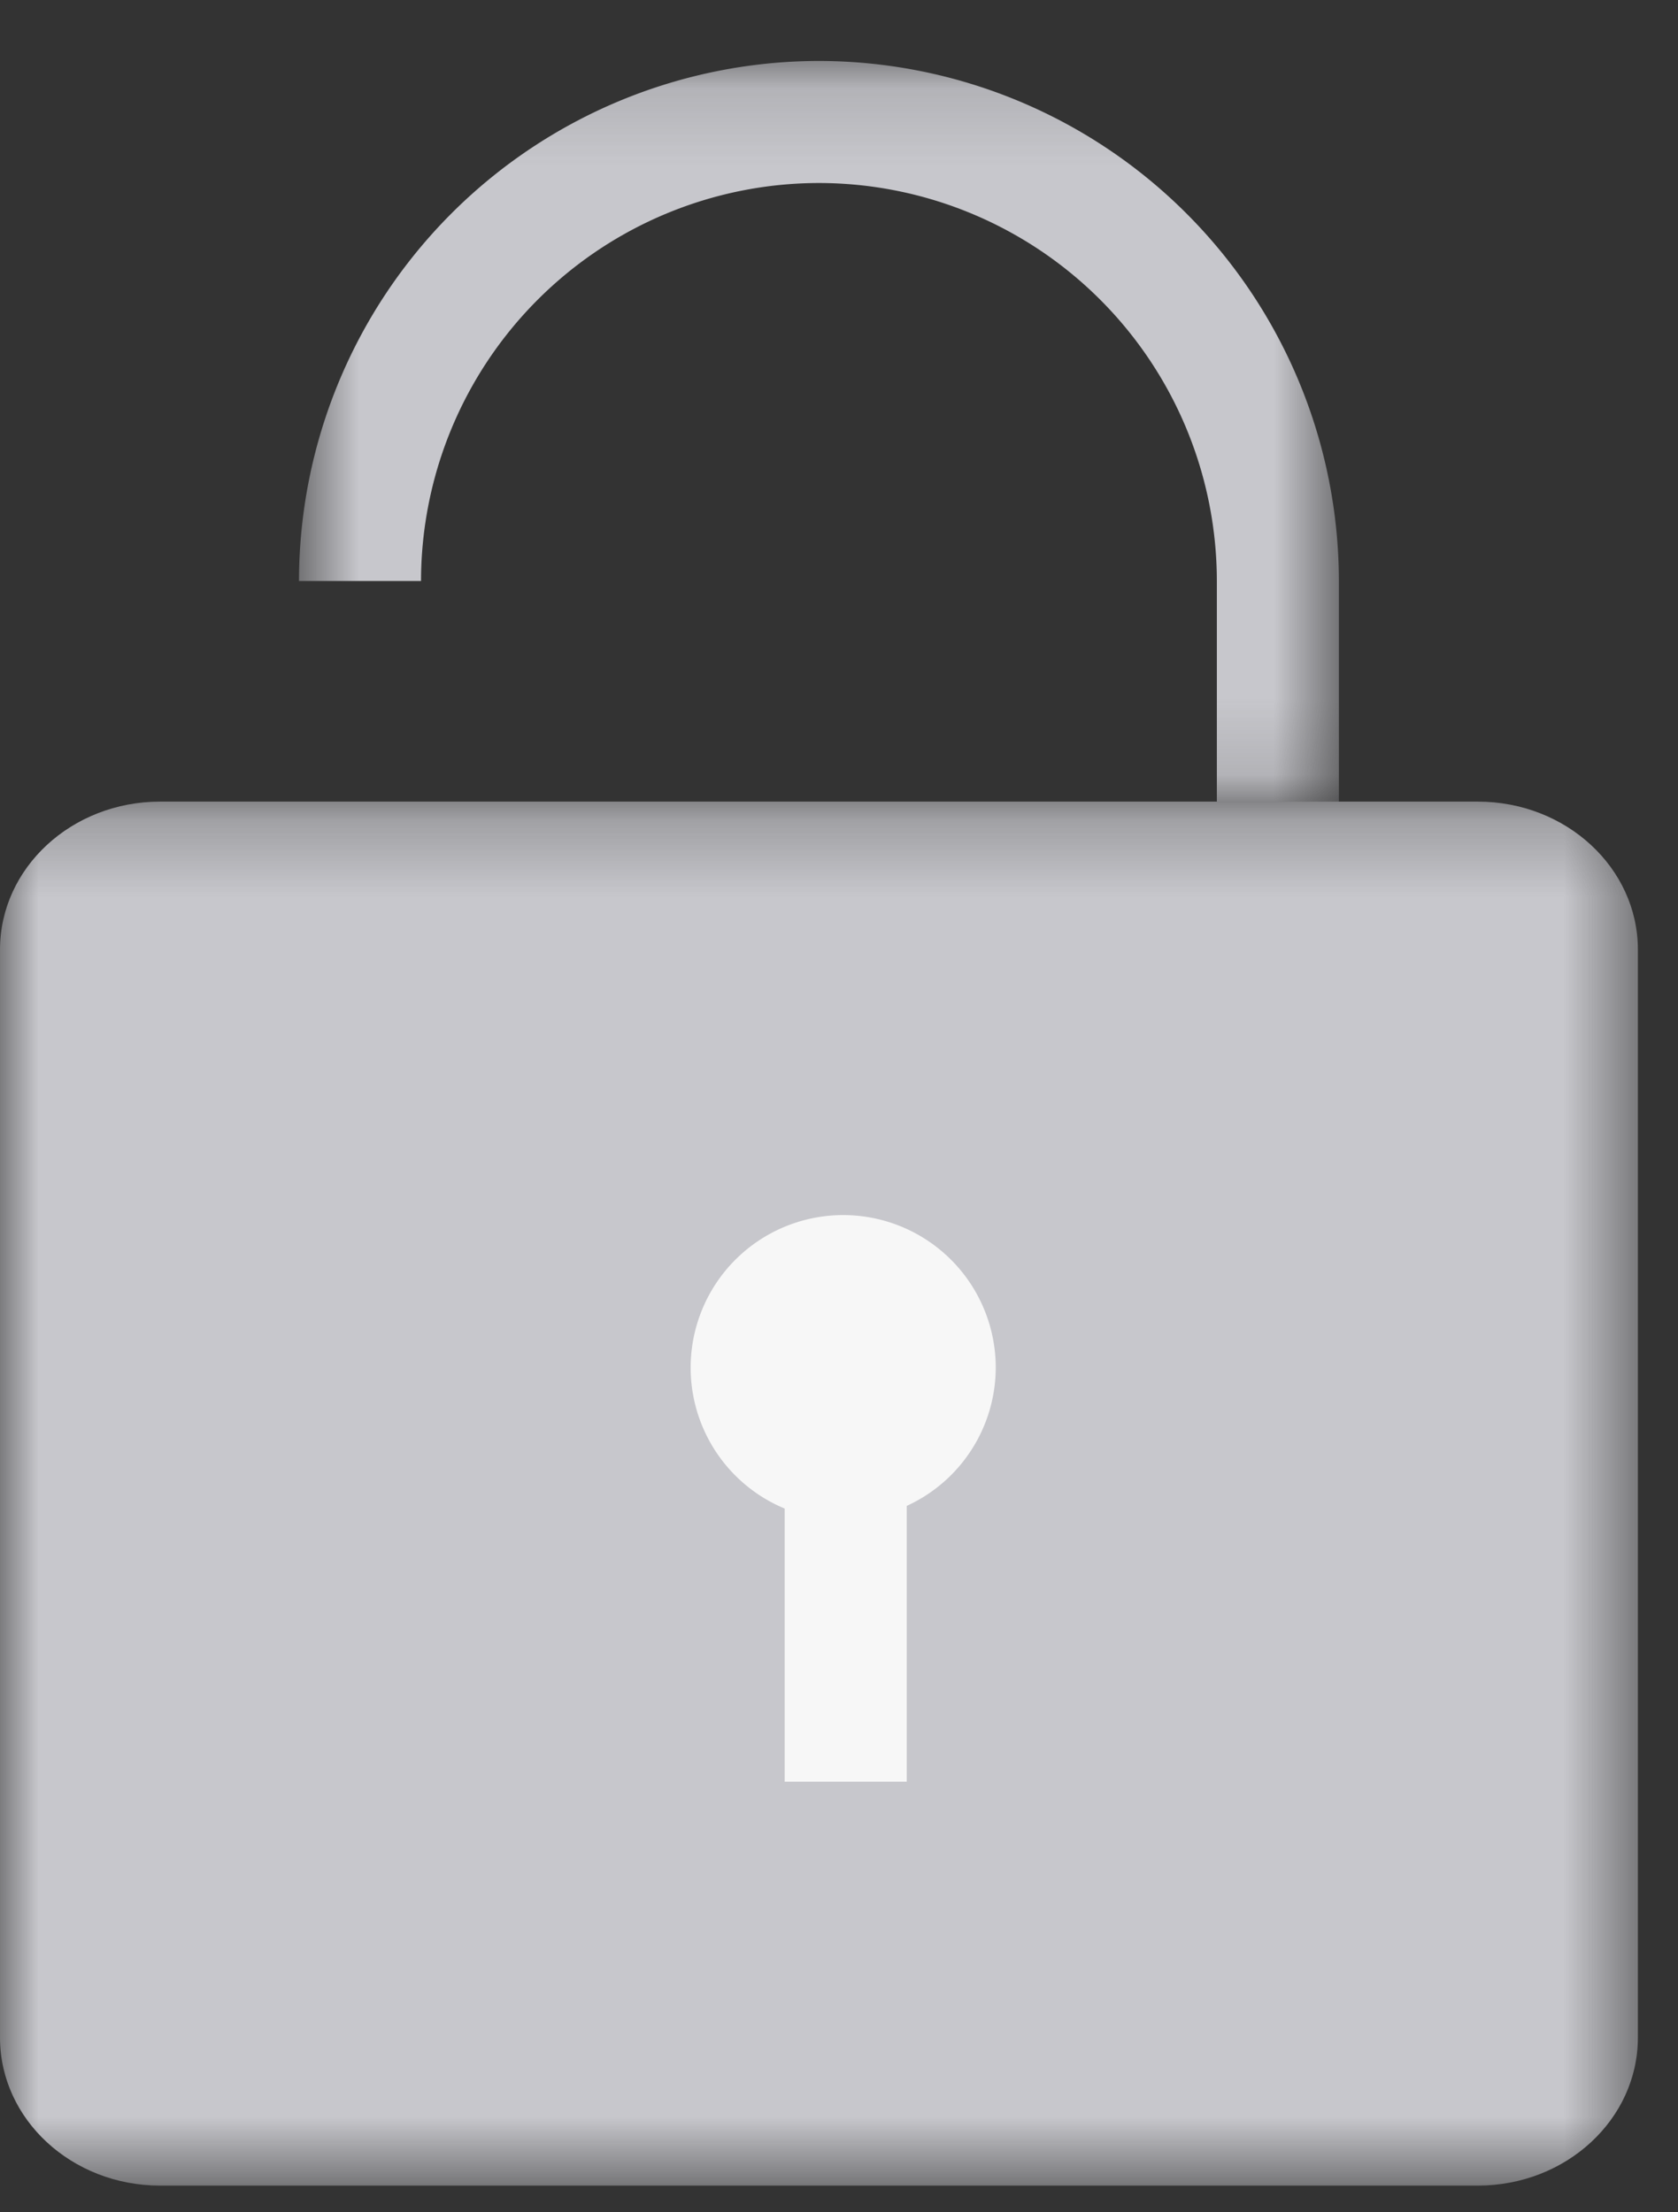 <svg xmlns="http://www.w3.org/2000/svg" xmlns:xlink="http://www.w3.org/1999/xlink" width="22" height="29" viewBox="0 0 22 29">
    <rect x="0" y="0" width="22" height="29" fill="#333333" stroke="none"/>
    <defs>
        <path id="a" d="M0 .258h21.474V18.4H0z"/>
        <path id="c" d="M.72.15h13.634v9.708H.72z"/>
    </defs>
    <g fill="none" fill-rule="evenodd">
        <g transform="translate(0 10.25)">
            <mask id="b" fill="#fff">
                <use xlink:href="#a"/>
            </mask>
            <path fill="#C7C7CC" d="M21.474 16.46c0 1.071-.94 1.94-2.098 1.94H2.098C.94 18.4 0 17.531 0 16.46V2.198C0 1.127.94.258 2.098.258h17.278c1.158 0 2.098.869 2.098 1.94V16.46z" mask="url(#b)"/>
        </g>
        <g transform="translate(3.2 .65)">
            <mask id="d" fill="#fff">
                <use xlink:href="#c"/>
            </mask>
            <path fill="#C7C7CC" d="M14.354 9.858h-1.6V6.966a5.222 5.222 0 0 0-5.217-5.217A5.223 5.223 0 0 0 2.32 6.966H.72A6.825 6.825 0 0 1 7.537.149a6.825 6.825 0 0 1 6.817 6.817v2.892z" mask="url(#d)"/>
        </g>
        <path fill="#F7F7F7" d="M13.055 17.927a2 2 0 1 0-2.767 1.848v3.58h1.6V19.74a1.997 1.997 0 0 0 1.167-1.813"/>
    </g>
</svg>
